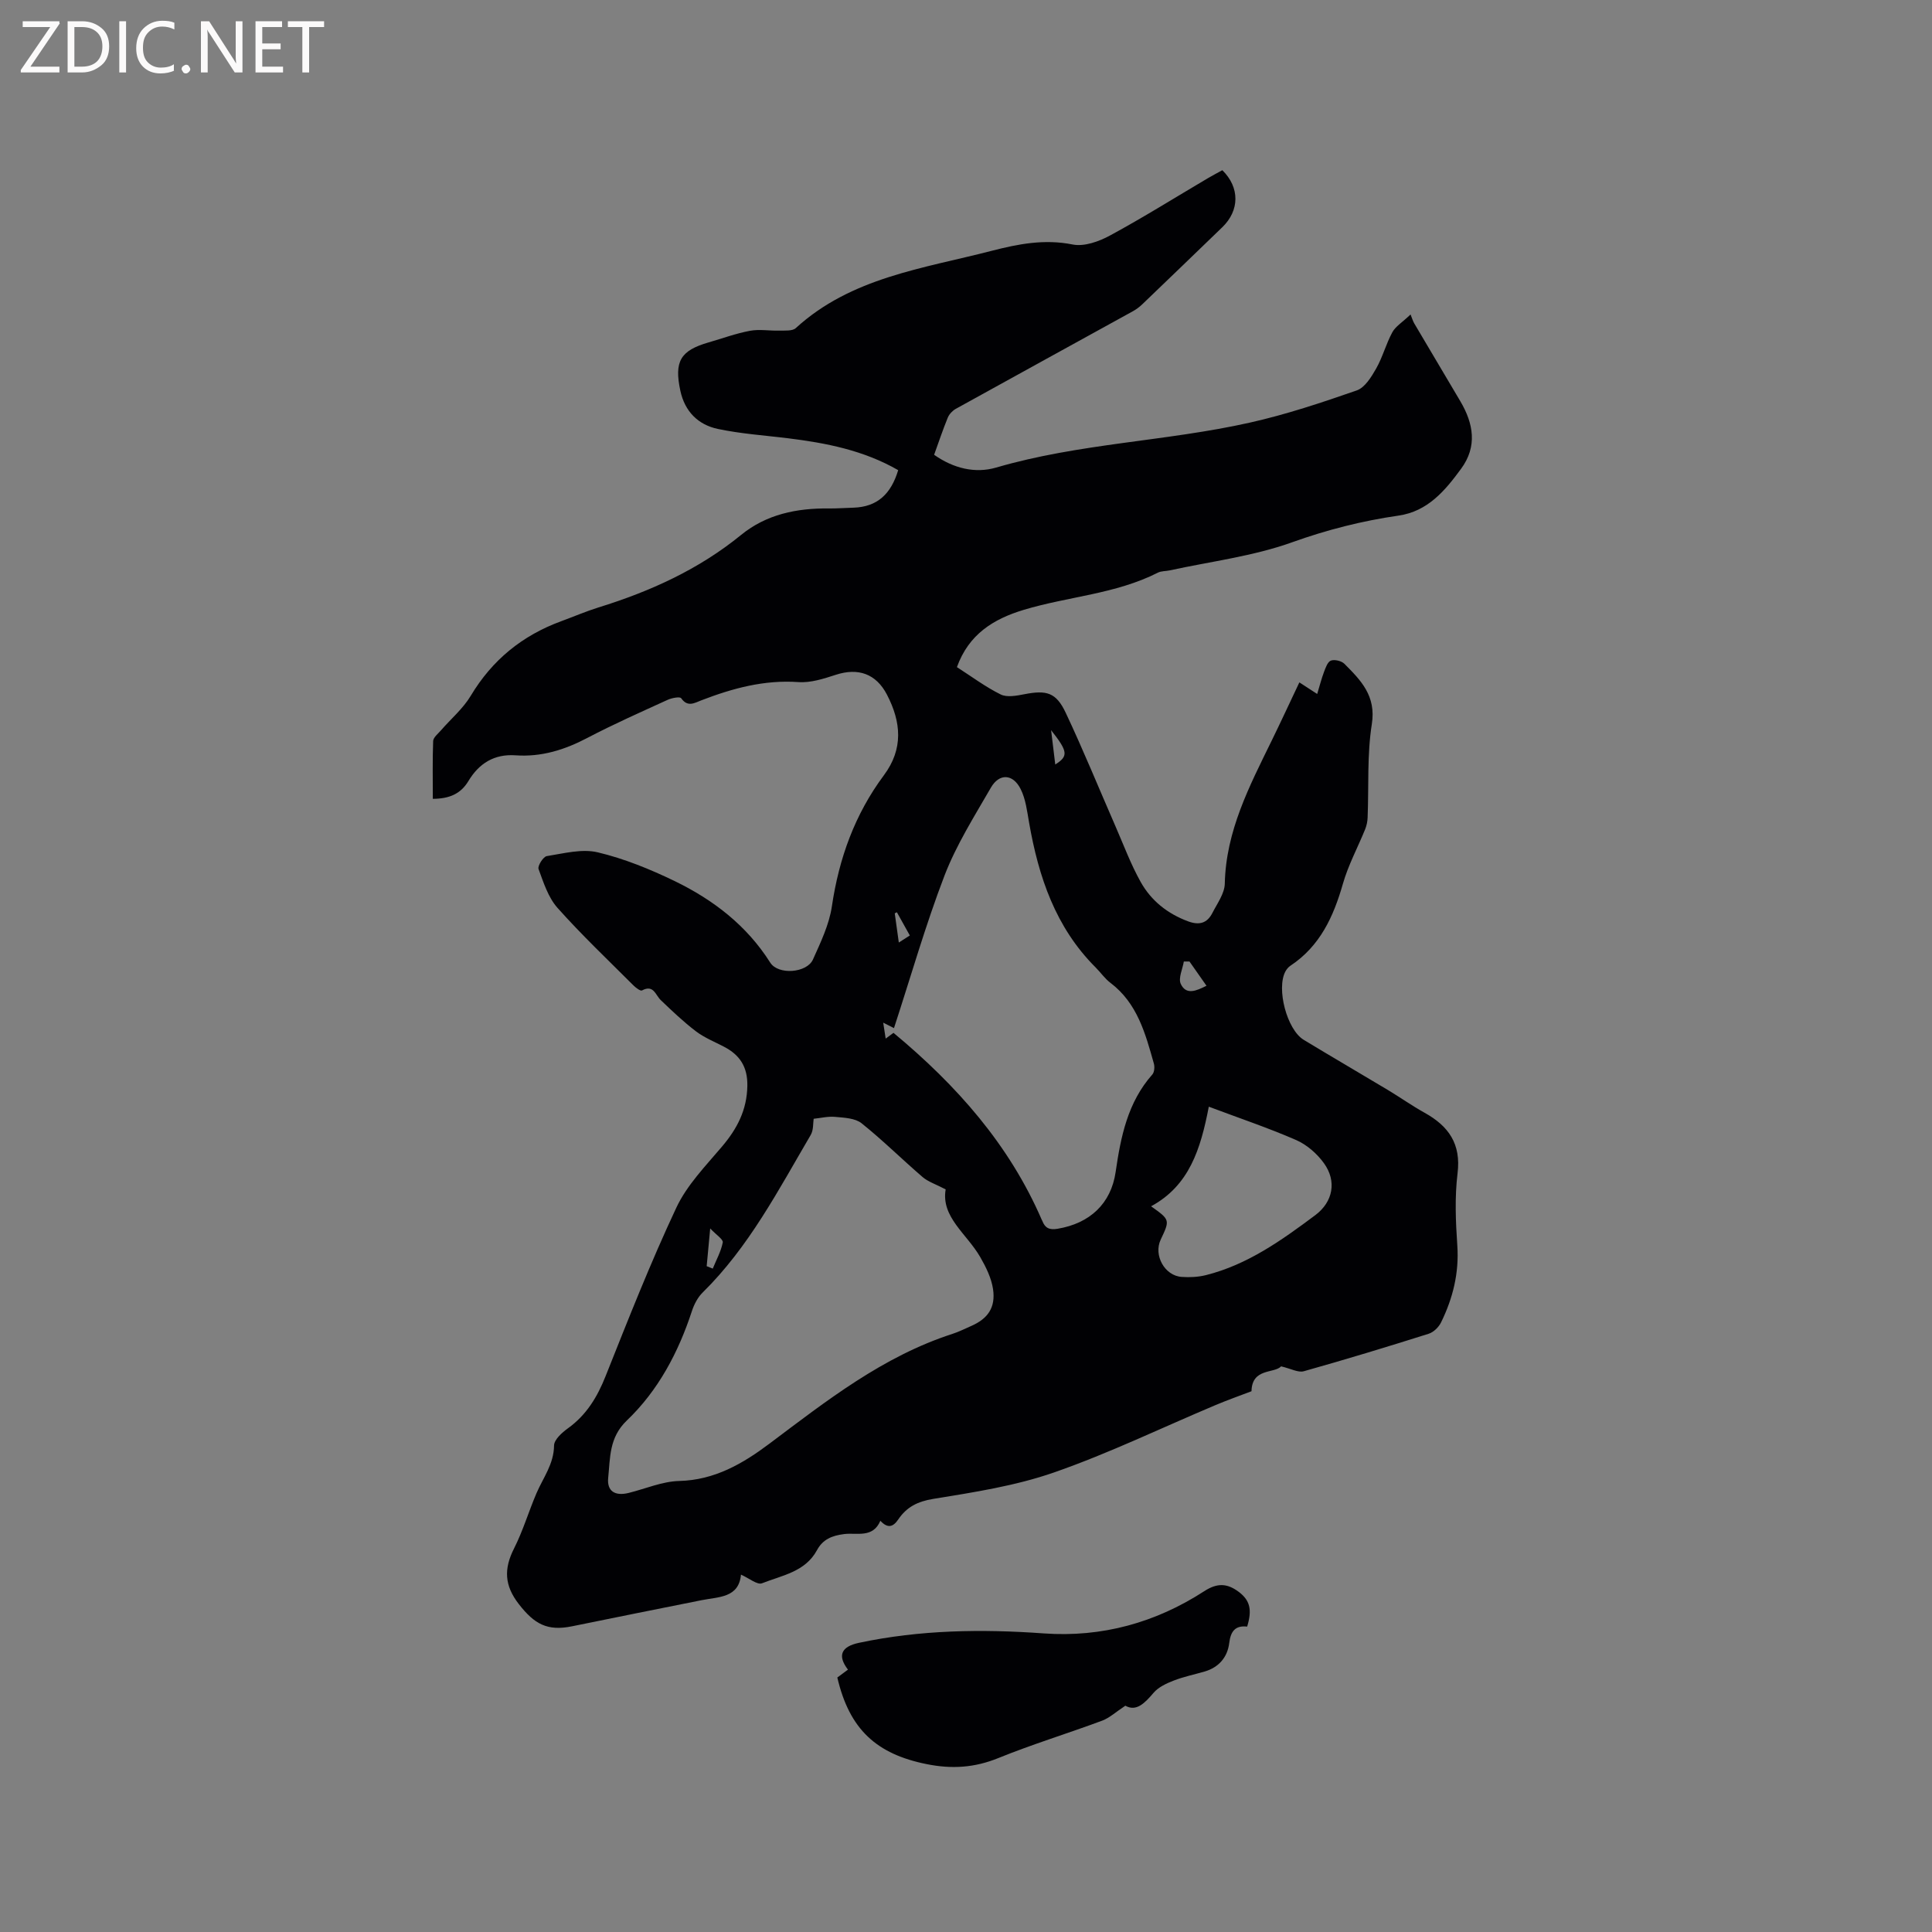 <svg enable-background="new 0 0 400 400" viewBox="0 0 400 400" xmlns="http://www.w3.org/2000/svg"><rect x="0" y="0" width="400" height="400" fill="#808080" stroke="none"/><path d="m185.96 97.34c-7.21-4.14-14.96-5.63-22.87-6.61-4.83-.59-9.71-.92-14.45-1.92-4.09-.86-6.85-3.6-7.78-7.9-1.3-6.08-.01-8.33 5.85-10.02 2.85-.82 5.65-1.86 8.55-2.4 1.97-.37 4.07.02 6.11-.04 1.15-.03 2.69.12 3.39-.52 11.49-10.5 26.35-12.33 40.51-15.99 5.54-1.43 10.96-2.49 16.81-1.32 2.39.48 5.46-.62 7.75-1.87 6.89-3.73 13.54-7.9 20.29-11.88.99-.58 2-1.11 2.95-1.63 3.64 3.56 3.59 8.34-.01 11.81-5.49 5.3-10.98 10.6-16.49 15.88-.6.58-1.29 1.11-2.02 1.51-12.22 6.74-24.46 13.45-36.67 20.21-.68.38-1.35 1.09-1.65 1.81-1.03 2.52-1.9 5.12-2.83 7.7 4.03 2.83 8.5 3.91 12.86 2.64 17.18-5.03 35.15-5.41 52.5-9.3 7.51-1.68 14.88-4.14 22.15-6.67 1.68-.59 3.02-2.79 4.01-4.53 1.35-2.37 2.04-5.11 3.35-7.51.65-1.2 2.02-2.02 3.77-3.68.34.85.49 1.38.76 1.84 3.17 5.38 6.37 10.75 9.55 16.13 2.72 4.61 3.55 9.34.17 13.95-3.31 4.52-6.89 8.84-12.97 9.72-7.54 1.09-14.8 2.93-22.05 5.53-8.09 2.9-16.84 3.96-25.31 5.81-.83.18-1.76.11-2.48.48-8.74 4.43-18.56 4.92-27.75 7.69-6.27 1.89-11.38 5.04-13.84 11.86 3.01 1.93 5.89 4.09 9.06 5.66 1.32.65 3.3.26 4.91-.05 4.58-.89 6.56-.38 8.55 3.83 3.65 7.74 6.88 15.67 10.31 23.52 1.69 3.87 3.17 7.87 5.22 11.53 2.17 3.87 5.55 6.57 9.83 8.15 2.34.86 3.94.35 5.01-1.74 1-1.96 2.52-4.02 2.57-6.06.23-10.91 5.1-20.19 9.7-29.6 1.94-3.97 3.8-7.99 5.74-12.08 1.2.78 2.23 1.45 3.69 2.4.51-1.67.88-3.15 1.41-4.56.33-.87.75-2.1 1.43-2.35.77-.28 2.19.06 2.79.66 3.41 3.42 6.61 6.64 5.68 12.5-1 6.34-.61 12.9-.87 19.36-.03.81-.21 1.65-.51 2.4-1.53 3.77-3.5 7.41-4.61 11.3-1.95 6.81-4.74 12.9-10.87 16.96-.42.28-.79.73-1.03 1.18-1.91 3.55.31 12.04 3.78 14.15 5.8 3.52 11.66 6.92 17.47 10.41 2.54 1.53 4.97 3.25 7.56 4.69 4.97 2.76 7.59 6.44 6.83 12.55-.6 4.91-.39 9.97-.05 14.93.39 5.69-.91 10.92-3.36 15.92-.48.99-1.55 2.04-2.57 2.36-8.58 2.71-17.19 5.33-25.85 7.76-1.17.33-2.67-.54-4.7-1.01-1.41 1.52-6.03.29-6.13 5.15-2.38.91-4.97 1.82-7.5 2.89-11.11 4.68-22.01 9.96-33.37 13.92-8.01 2.79-16.6 4.11-25.02 5.48-3.27.53-5.52 1.7-7.25 4.26-1.06 1.57-2.18 1.91-3.7.27-1.55 3.66-4.9 2.42-7.48 2.75-2.56.32-4.44 1.1-5.64 3.33-2.44 4.52-7.26 5.22-11.38 6.86-.98.39-2.68-1.05-4.36-1.79-.44 4.84-4.61 4.58-8.2 5.3-8.93 1.78-17.87 3.58-26.79 5.4-5.11 1.04-7.78-.46-10.99-4.58-3.01-3.86-3.14-7.31-1.01-11.52 1.86-3.67 3.03-7.67 4.66-11.47 1.38-3.21 3.59-6.02 3.63-9.85.01-1.22 1.64-2.69 2.87-3.57 3.85-2.77 6.09-6.49 7.82-10.85 4.66-11.7 9.28-23.45 14.63-34.84 2.19-4.67 6.05-8.62 9.45-12.64 3.13-3.69 5.16-7.56 5.25-12.56.07-3.93-1.54-6.4-4.82-8.11-1.97-1.03-4.09-1.88-5.84-3.21-2.57-1.96-4.93-4.21-7.27-6.45-1.12-1.08-1.48-3.28-3.88-2-.32.17-1.26-.54-1.74-1.01-5.31-5.31-10.77-10.49-15.76-16.09-1.92-2.16-2.89-5.24-3.92-8.04-.23-.64.97-2.55 1.7-2.67 3.5-.55 7.28-1.57 10.57-.78 5.47 1.3 10.83 3.49 15.92 5.95 7.99 3.88 14.91 9.18 19.78 16.88 1.65 2.61 7.58 2.16 8.84-.64 1.59-3.55 3.36-7.21 3.92-11 1.47-9.96 4.76-19.08 10.77-27.15 4.08-5.48 3.58-11.02.63-16.7-2.25-4.32-5.95-5.61-10.59-4.1-2.49.81-5.19 1.69-7.73 1.51-7.09-.5-13.62 1.28-20.09 3.77-1.44.55-2.84 1.49-4.19-.43-.26-.37-1.93-.06-2.77.32-5.58 2.55-11.21 5.04-16.64 7.89-4.71 2.48-9.55 3.99-14.89 3.61-4.4-.31-7.56 1.68-9.74 5.31-1.6 2.67-3.94 3.68-7.38 3.7 0-4.03-.08-8 .07-11.96.03-.75.99-1.5 1.59-2.19 2.07-2.39 4.59-4.51 6.19-7.18 4.45-7.43 10.68-12.49 18.72-15.44 2.58-.95 5.12-2.04 7.74-2.86 10.71-3.32 20.75-7.86 29.53-15.02 5.22-4.26 11.52-5.55 18.16-5.47 1.69.02 3.38-.12 5.08-.16 4.97-.16 7.79-2.85 9.27-7.77zm-17.5 134.29c-.14.88-.01 2.33-.61 3.35-6.69 11.4-12.8 23.21-22.39 32.64-1 .99-1.74 2.41-2.19 3.77-2.81 8.6-6.98 16.49-13.5 22.72-3.69 3.53-3.42 7.72-3.85 11.86-.29 2.8 1.45 3.81 4.22 3.13 3.49-.86 6.96-2.39 10.47-2.48 7.35-.18 13.18-3.59 18.7-7.73 11.85-8.9 23.51-18.08 37.9-22.73 1.3-.42 2.54-1.05 3.8-1.6 3.49-1.51 5.15-3.82 4.59-7.65-.34-2.3-1.47-4.59-2.65-6.64-2.77-4.82-8.15-8.29-7.16-14.02-2.05-1.07-3.62-1.57-4.77-2.55-4.26-3.66-8.26-7.64-12.64-11.14-1.33-1.06-3.58-1.15-5.44-1.32-1.5-.15-3.06.25-4.48.39zm16.63-18.77c-.75-.38-1.33-.68-2.23-1.13.2 1.32.35 2.23.51 3.3.75-.55 1.35-.98 1.62-1.19 13.09 10.87 23.95 23.14 30.67 38.65.04.1.1.19.14.28.57 1.5 1.48 1.92 3.18 1.63 6.65-1.11 11.05-5.2 12-11.75 1.06-7.3 2.48-14.41 7.6-20.19.43-.49.51-1.59.31-2.28-1.75-6.21-3.42-12.47-8.97-16.68-1.17-.88-2.03-2.15-3.08-3.2-8.3-8.28-11.81-18.74-13.77-29.94-.42-2.37-.7-4.9-1.76-7-1.59-3.17-4.42-3.3-6.16-.28-3.42 5.93-7.14 11.82-9.59 18.17-3.94 10.27-6.96 20.87-10.47 31.61zm65.18 16.27c-1.69 8.78-4.04 16.33-11.95 20.62 3.93 2.8 3.93 2.8 1.99 6.9-1.52 3.22.8 7.48 4.35 7.72 1.66.12 3.42.03 5.02-.37 8.61-2.16 15.68-7.22 22.63-12.41 3.69-2.76 4.49-7.04 1.79-10.77-1.42-1.97-3.52-3.81-5.73-4.78-5.78-2.52-11.79-4.54-18.1-6.91zm-4-30.06c-.39 0-.78 0-1.17 0-.26 1.57-1.19 3.46-.63 4.65 1.11 2.36 3.22 1.43 5.32.37-1.25-1.78-2.38-3.4-3.52-5.02zm-99.96 63.08c.42.17.84.34 1.26.5.73-1.8 1.71-3.55 2.07-5.42.12-.63-1.35-1.56-2.6-2.89-.31 3.25-.52 5.53-.73 7.81zm72.17-103.87c2.75-1.74 2.63-2.67-.86-7.11.31 2.51.58 4.77.86 7.11zm-30.11 35.4c-.98-1.77-1.83-3.29-2.68-4.81-.15.08-.29.15-.44.23.27 1.9.53 3.81.84 6.04.86-.54 1.43-.91 2.28-1.46z" fill="#010104"/><path d="m258.21 336.77c-2.44-.27-3.41.93-3.71 3.4-.36 2.92-2.13 5.03-5.09 5.9-2.13.62-4.33 1.07-6.39 1.87-1.5.58-3.15 1.34-4.16 2.51-1.86 2.18-3.59 3.98-5.87 2.7-1.95 1.28-3.25 2.51-4.79 3.09-7.14 2.66-14.45 4.88-21.51 7.75-4.92 2-9.62 2.3-14.8 1.26-10.42-2.08-16.03-7.19-18.53-17.94.7-.52 1.45-1.07 2.2-1.63-2.23-2.92-1.4-4.77 2.27-5.55 12.66-2.69 25.42-2.88 38.28-1.95 12.01.86 23.15-2.22 33.21-8.74 2.74-1.78 4.8-1.62 7.15.14 2.32 1.75 2.81 3.69 1.74 7.19z" fill="#010104"/><g fill="#fbfafa"><path d="m12.4 4.8-6.1 9h6v1.2h-8v-.5l6.1-8.9h-5.7v-1.2h7.6v.4z"/><path d="m14 15v-10.6h3c1.6 0 2.9.5 4 1.4s1.6 2.2 1.6 3.8-.5 3-1.6 3.9-2.4 1.5-4 1.5zm1.4-9.4v8.2h1.6c1.3 0 2.4-.4 3.1-1.1s1.1-1.8 1.1-3.1-.4-2.3-1.2-3-1.8-1-3.1-1z"/><path d="m26.1 4.4v10.6h-1.4v-10.6z"/><path d="m36.1 14.6c-.8.4-1.8.6-2.9.6-1.5 0-2.7-.5-3.6-1.4s-1.4-2.2-1.4-3.8c0-1.7.5-3.1 1.5-4.1s2.3-1.6 3.9-1.6c1 0 1.8.1 2.5.4v1.4c-.8-.4-1.6-.6-2.5-.6-1.2 0-2.1.4-2.9 1.2s-1.1 1.8-1.1 3.2c0 1.3.3 2.3 1 3s1.6 1.1 2.7 1.1c1 0 2-.2 2.7-.7v1.3z"/><path d="m37.6 14.3c0-.2.1-.5.3-.6s.4-.3.6-.3c.3 0 .5.1.6.3s.3.4.3.6-.1.4-.3.6-.4.3-.6.3c-.3 0-.5-.1-.6-.3s-.3-.4-.3-.6z"/><path d="m50.2 15h-1.6l-5.3-8.2c-.2-.2-.3-.5-.4-.7 0 .2.1.7.1 1.5v7.4h-1.4v-10.6h1.7l5.2 8.1c.2.4.4.6.4.7 0-.3-.1-.8-.1-1.5v-7.3h1.4z"/><path d="m58.6 15h-5.7v-10.6h5.5v1.2h-4.1v3.4h3.8v1.2h-3.8v3.6h4.3z"/><path d="m67.1 5.6h-3.1v9.4h-1.4v-9.4h-3v-1.2h7.5z"/></g></svg>